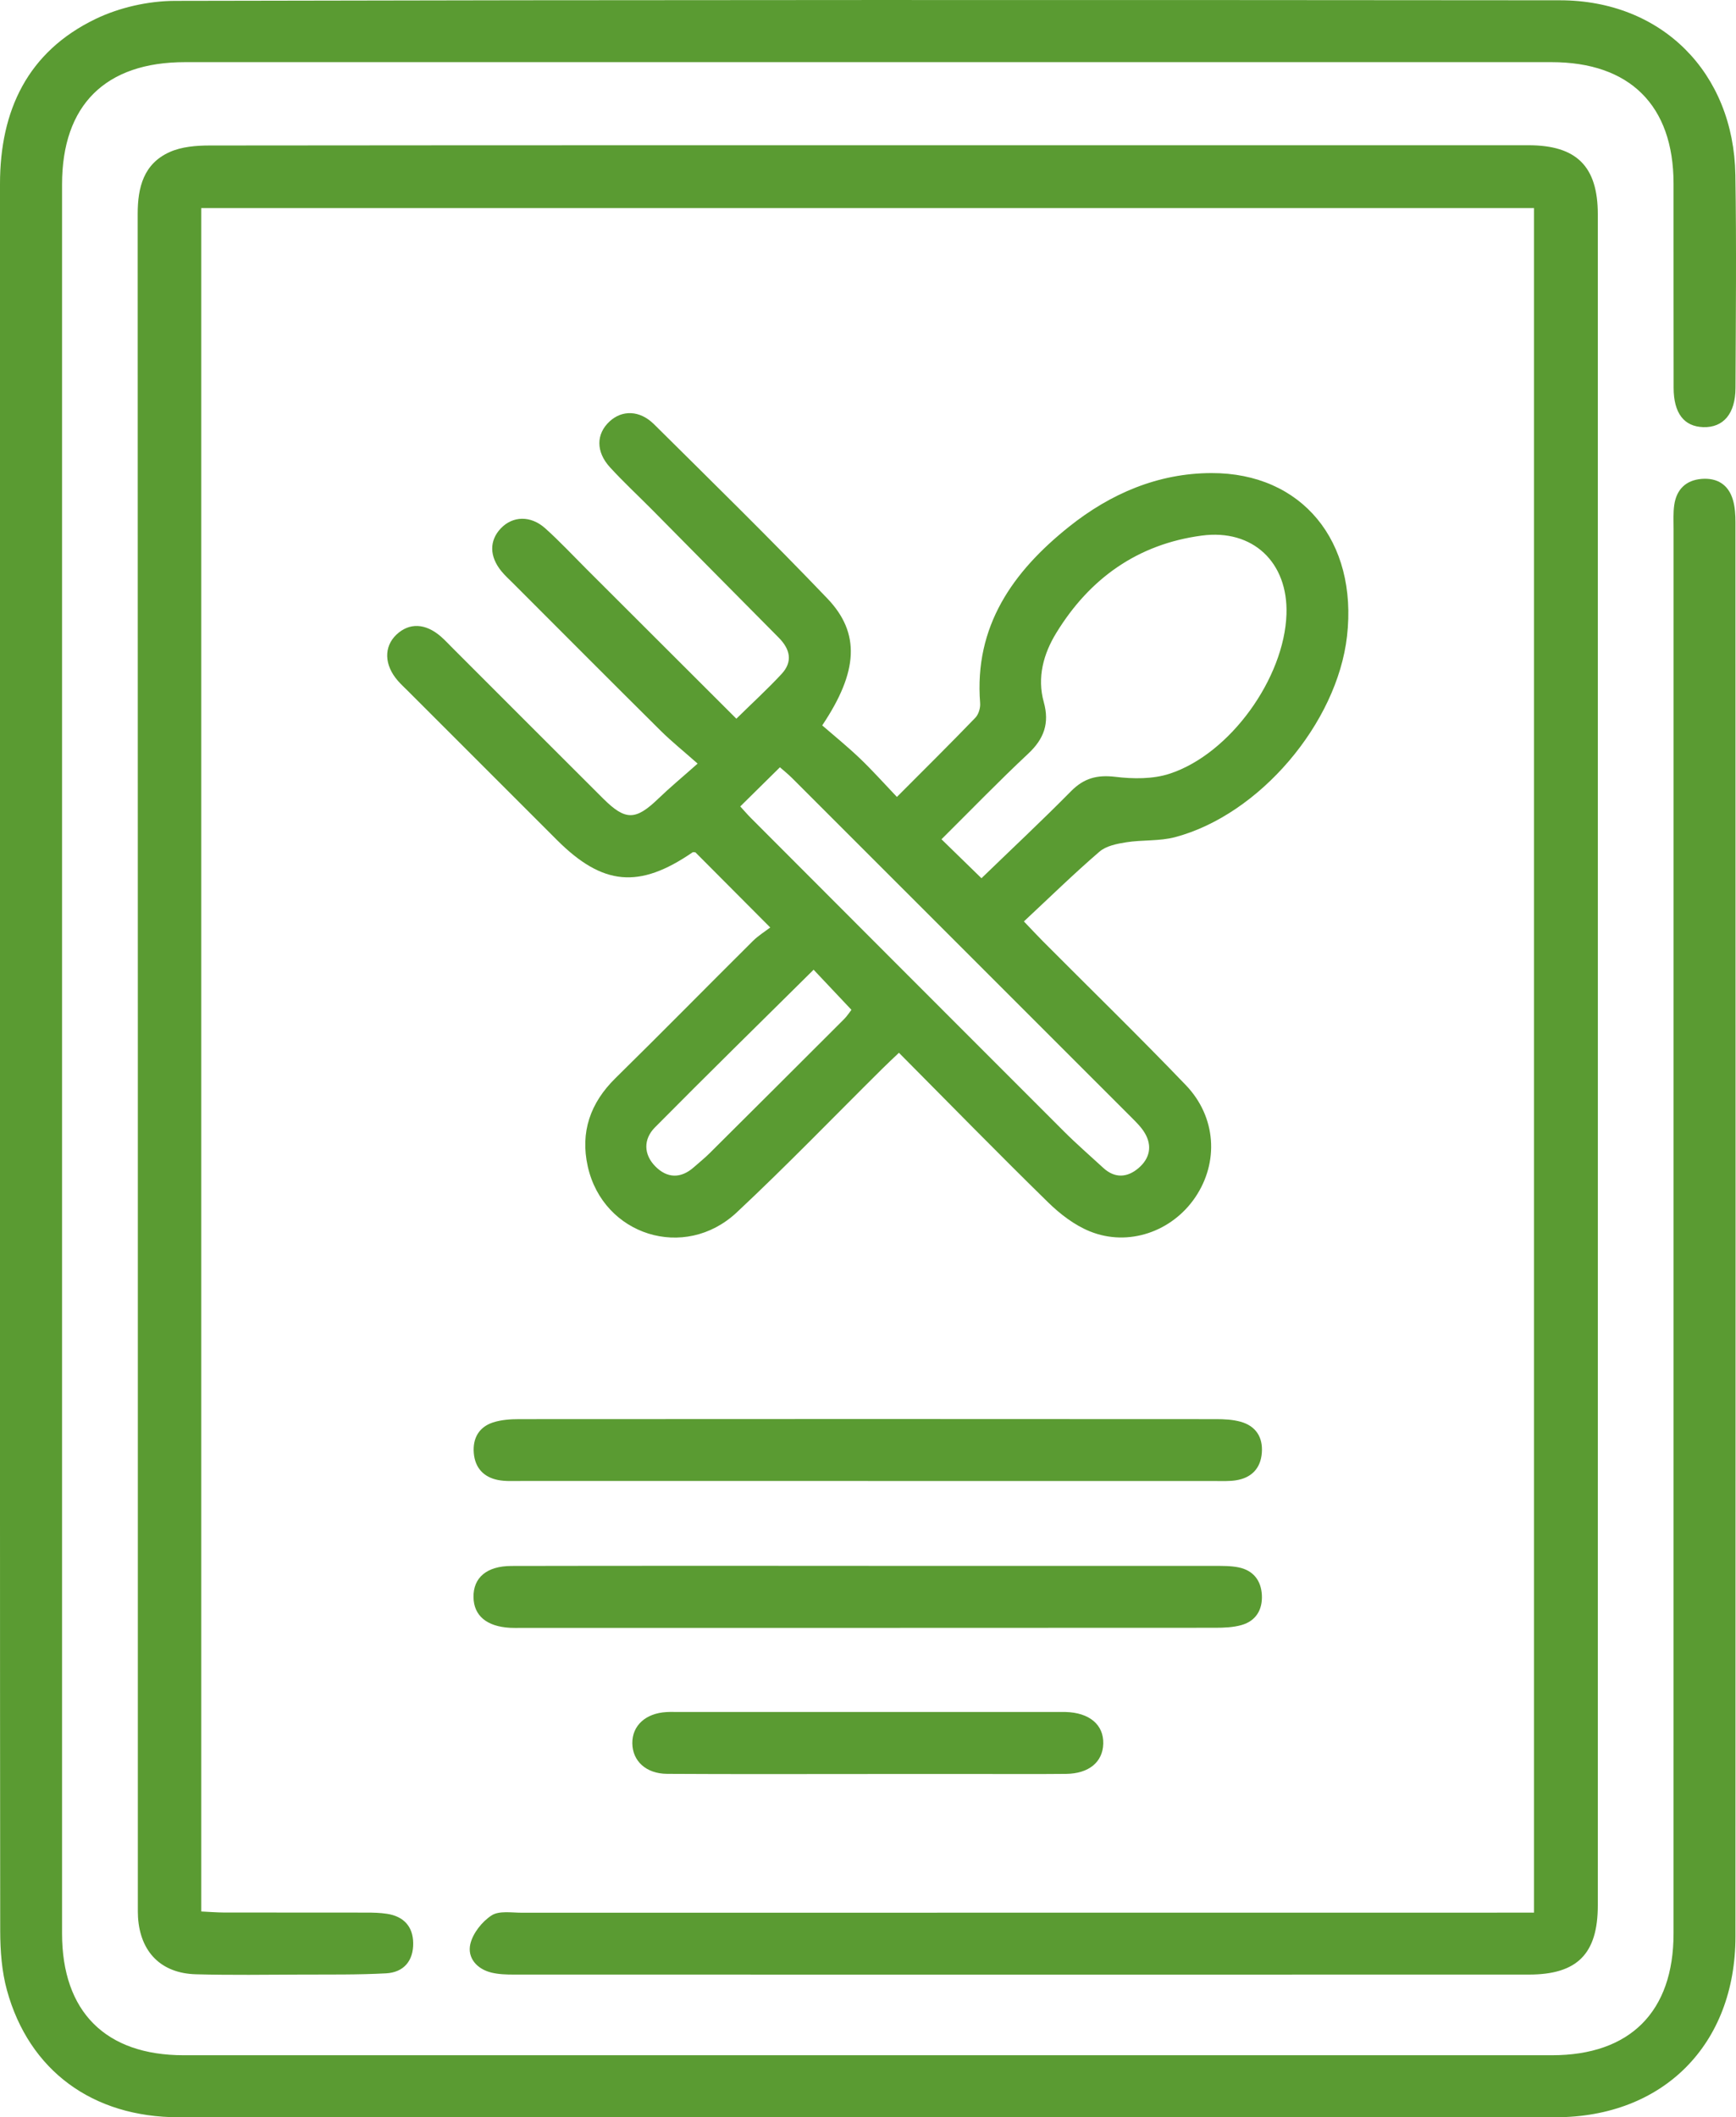 <svg xmlns="http://www.w3.org/2000/svg" id="uuid-93c5a283-ecc6-460d-b8e3-032d1465da58" viewBox="0 0 419.97 512.09" style="opacity: 1; visibility: visible; display: block;" transform-origin="75px 75px" display="block" data-level="569" tenwebX_tlevel="11" xmlns:xlink="http://www.w3.org/1999/xlink"><g id="uuid-4942803c-160d-4c48-91c9-d96836ed66fd" style="opacity: 1; visibility: visible; display: inline;" data-level="570"><path d="m0,256.01C0,185.51.01,115,0,44.5,0,26.71,6.69,12.51,23.11,4.59,28.9,1.8,35.88.23,42.33.21,154.01-.05,265.7-.03,377.39.07c24.6.02,42.03,17.48,42.43,42.26.28,17.16.1,34.34.03,51.5-.02,6.23-2.94,9.63-7.8,9.48-4.66-.15-7.15-3.36-7.17-9.48-.04-16.5,0-33-.02-49.5-.03-18.83-10.58-29.3-29.53-29.3-110.19,0-220.38,0-330.56,0-19.29,0-29.76,10.39-29.76,29.58,0,141.01-.01,282.02,0,423.03,0,18.92,10.52,29.44,29.39,29.45,110.35,0,220.71,0,331.06,0,18.88,0,29.4-10.52,29.4-29.43.01-113.18,0-226.35.01-339.53,0-2-.12-4.03.16-5.99.54-3.75,2.8-6,6.62-6.31,3.78-.3,6.5,1.39,7.58,5.09.5,1.72.61,3.61.61,5.42.03,114.01.05,228.02,0,342.03-.01,26.17-17.51,43.71-43.54,43.72-111.02.04-222.04.04-333.07,0-20.84,0-36.21-11.3-41.55-30.72-1.26-4.58-1.62-9.53-1.63-14.31C-.02,396.69,0,326.35,0,256.01Z" style="opacity:1;stroke-width:1px;stroke-linecap:butt;stroke-linejoin:miter;transform-origin:0px 0px;display:inline;" data-level="571" fill="rgb(90, 155, 50)"></path><path d="m48.68,50.33v411.99c1.91.09,3.68.24,5.45.25,11.5.02,23,0,34.5.02,1.66,0,3.34.04,4.98.29,4,.61,6.29,3.01,6.35,7.07.06,4.32-2.3,7.1-6.56,7.33-6.81.37-13.65.27-20.48.3-8.5.03-17.01.16-25.5-.07-8.44-.22-13.49-5.37-14.03-13.79-.05-.83-.04-1.67-.04-2.5,0-136.5.01-273-.04-409.5,0-6.47,1.48-12.13,7.73-14.94,2.89-1.3,6.44-1.59,9.69-1.59,78.18-.08,156.35-.06,234.53-.06,28.17,0,56.34,0,84.51,0,11.61,0,16.77,5.09,16.77,16.7.02,136.33.02,272.67,0,409,0,11.75-4.98,16.75-16.67,16.75-81.84.02-163.69.01-245.53,0-1.82,0-3.7-.05-5.46-.48-3.53-.86-5.86-3.58-5.1-6.89.6-2.62,2.83-5.43,5.13-6.93,1.81-1.19,4.84-.66,7.33-.66,79.34-.02,158.69-.02,238.03-.02,2.14,0,4.28,0,6.84,0V50.33H48.68Z" style="opacity:1;stroke-width:1px;stroke-linecap:butt;stroke-linejoin:miter;transform-origin:0px 0px;display:inline;" data-level="572" fill="rgb(90, 155, 50)"></path><path d="m186.33,224.32c-6.49-6.52-12.24-12.29-18.09-18.16-.11,0-.52-.13-.74.02-12.87,8.83-21.7,8.04-32.75-3-12.03-12.01-24.04-24.03-36.06-36.05-.82-.82-1.69-1.61-2.45-2.49-3.31-3.8-3.43-8.21-.33-11.15,3.1-2.93,7.01-2.78,10.75.47,1,.87,1.91,1.86,2.85,2.8,12.14,12.13,24.26,24.29,36.42,36.4,5.41,5.38,7.85,5.29,13.39-.05,2.75-2.65,5.69-5.08,9.45-8.42-3.55-3.14-6.39-5.42-8.96-7.97-11.95-11.85-23.82-23.78-35.72-35.68-.94-.94-1.94-1.84-2.78-2.87-2.94-3.58-2.97-7.41-.15-10.38,2.87-3.01,7.22-3.17,10.75,0,3.47,3.11,6.66,6.53,9.96,9.83,12.02,12,24.04,24,36.27,36.21,3.73-3.67,7.48-7.1,10.93-10.81,2.79-3,2.07-6.02-.69-8.8-10.22-10.28-20.39-20.6-30.59-30.9-3.4-3.43-6.95-6.72-10.21-10.28-3.47-3.79-3.38-8.08-.11-11.11,3.02-2.8,7.28-2.75,10.74.67,14.08,13.96,28.25,27.84,41.95,42.16,8.01,8.38,7.48,17.67-1.25,30.69,2.89,2.51,6.11,5.11,9.08,7.95,3,2.86,5.76,5.96,8.99,9.35,6.65-6.67,12.89-12.84,18.98-19.16.79-.82,1.25-2.39,1.15-3.56-1.46-18.61,7.94-31.81,21.54-42.66,9.99-7.97,21.48-12.92,34.43-12.95,21.88-.04,35.4,16.47,32.79,39.45-2.4,21.07-21.17,43.19-41.6,48.61-3.78,1-7.91.62-11.82,1.24-2.24.35-4.85.87-6.47,2.27-6.18,5.32-12.02,11.03-18.28,16.87,2.17,2.27,3.39,3.58,4.65,4.85,11.52,11.57,23.23,22.97,34.53,34.75,7.39,7.71,8.01,18.65,2.28,27.12-5.62,8.31-16.19,12.03-25.51,8.24-3.73-1.51-7.21-4.19-10.12-7.04-12.02-11.76-23.79-23.8-36.06-36.15-1.51,1.44-2.79,2.63-4.03,3.86-11.72,11.61-23.18,23.5-35.22,34.76-12.61,11.79-32.3,5.55-36.03-11.13-1.85-8.29.6-15.36,6.7-21.35,11.17-10.98,22.15-22.15,33.26-33.19,1.28-1.27,2.86-2.24,4.18-3.25Zm51.11-11.91c7.39-7.15,14.67-13.96,21.67-21.05,3.12-3.16,6.33-4,10.73-3.47,4.31.52,9.08.57,13.13-.76,14.65-4.8,27.74-23.15,28.25-38.57.42-12.52-8.11-20.66-20.48-19.02-15.5,2.06-27.14,10.36-35.21,23.55-3.09,5.04-4.68,10.75-3.02,16.73,1.42,5.09.07,8.88-3.77,12.47-7.13,6.67-13.92,13.7-20.98,20.7,3.57,3.48,6.66,6.49,9.67,9.42Zm-58.35-17.35c.87.94,1.72,1.94,2.64,2.86,25.2,25.24,50.4,50.49,75.63,75.7,3.06,3.06,6.34,5.9,9.53,8.84,2.82,2.6,5.84,2.37,8.54.06,2.7-2.3,3.4-5.34,1.49-8.52-.84-1.4-2.07-2.6-3.24-3.77-27.34-27.35-54.68-54.69-82.04-82.02-1.01-1.01-2.13-1.9-2.96-2.63-3.31,3.26-6.36,6.28-9.6,9.47Zm17.74,39.48c-12.93,12.81-25.76,25.38-38.39,38.14-2.82,2.85-2.76,6.53.1,9.43,2.84,2.88,6.16,3.01,9.33.19,1.24-1.11,2.56-2.14,3.74-3.32,10.87-10.81,21.73-21.63,32.57-32.47.78-.78,1.38-1.74,1.8-2.27-3.2-3.39-6.14-6.51-9.14-9.69Z" style="opacity:1;stroke-width:1px;stroke-linecap:butt;stroke-linejoin:miter;transform-origin:0px 0px;display:inline;" data-level="573" fill="rgb(90, 155, 50)"></path><path d="m209.97,358.2c-28.01,0-56.01,0-84.02,0-1.83,0-3.71.11-5.48-.24-3.48-.69-5.56-2.95-5.85-6.53-.29-3.55,1.23-6.27,4.64-7.39,2.01-.65,4.25-.8,6.38-.8,56.18-.04,112.36-.04,168.54,0,1.98,0,4.03.1,5.92.62,3.7,1.02,5.45,3.74,5.16,7.52-.29,3.8-2.53,6.08-6.29,6.66-1.63.25-3.33.17-4.99.17-28.01,0-56.01,0-84.02,0Z" style="opacity:1;stroke-width:1px;stroke-linecap:butt;stroke-linejoin:miter;transform-origin:0px 0px;display:inline;" data-level="574" fill="rgb(90, 155, 50)"></path><path d="m210.2,378.73c27.83,0,55.67,0,83.5.01,1.99,0,4.04-.04,5.97.36,3.53.73,5.43,3.18,5.6,6.72.17,3.54-1.45,6.23-4.92,7.22-2.04.58-4.27.66-6.42.66-56,.03-112.01.03-168.01.03-.83,0-1.67.03-2.5-.02-5.66-.3-8.81-2.93-8.87-7.42-.07-4.7,3.17-7.52,9.15-7.54,28.83-.06,57.67-.03,86.5-.03Z" style="opacity:1;stroke-width:1px;stroke-linecap:butt;stroke-linejoin:miter;transform-origin:0px 0px;display:inline;" data-level="575" fill="rgb(90, 155, 50)"></path><path d="m209.89,429.07c-16.17,0-32.34.06-48.51-.04-5.1-.03-8.36-3.11-8.41-7.38-.05-4.28,3.21-7.28,8.26-7.56,1-.06,2-.01,3-.02,9.34,0,18.67,0,28.01,0,20.84,0,41.67,0,62.51,0,1,0,2-.02,3,0,5.78.14,9.27,3.07,9.15,7.67-.12,4.43-3.47,7.24-9,7.3-7.83.08-15.67.02-23.5.02-8.17,0-16.34,0-24.5,0Z" style="opacity:1;stroke-width:1px;stroke-linecap:butt;stroke-linejoin:miter;transform-origin:0px 0px;display:inline;" data-level="576" fill="rgb(90, 155, 50)"></path></g></svg>